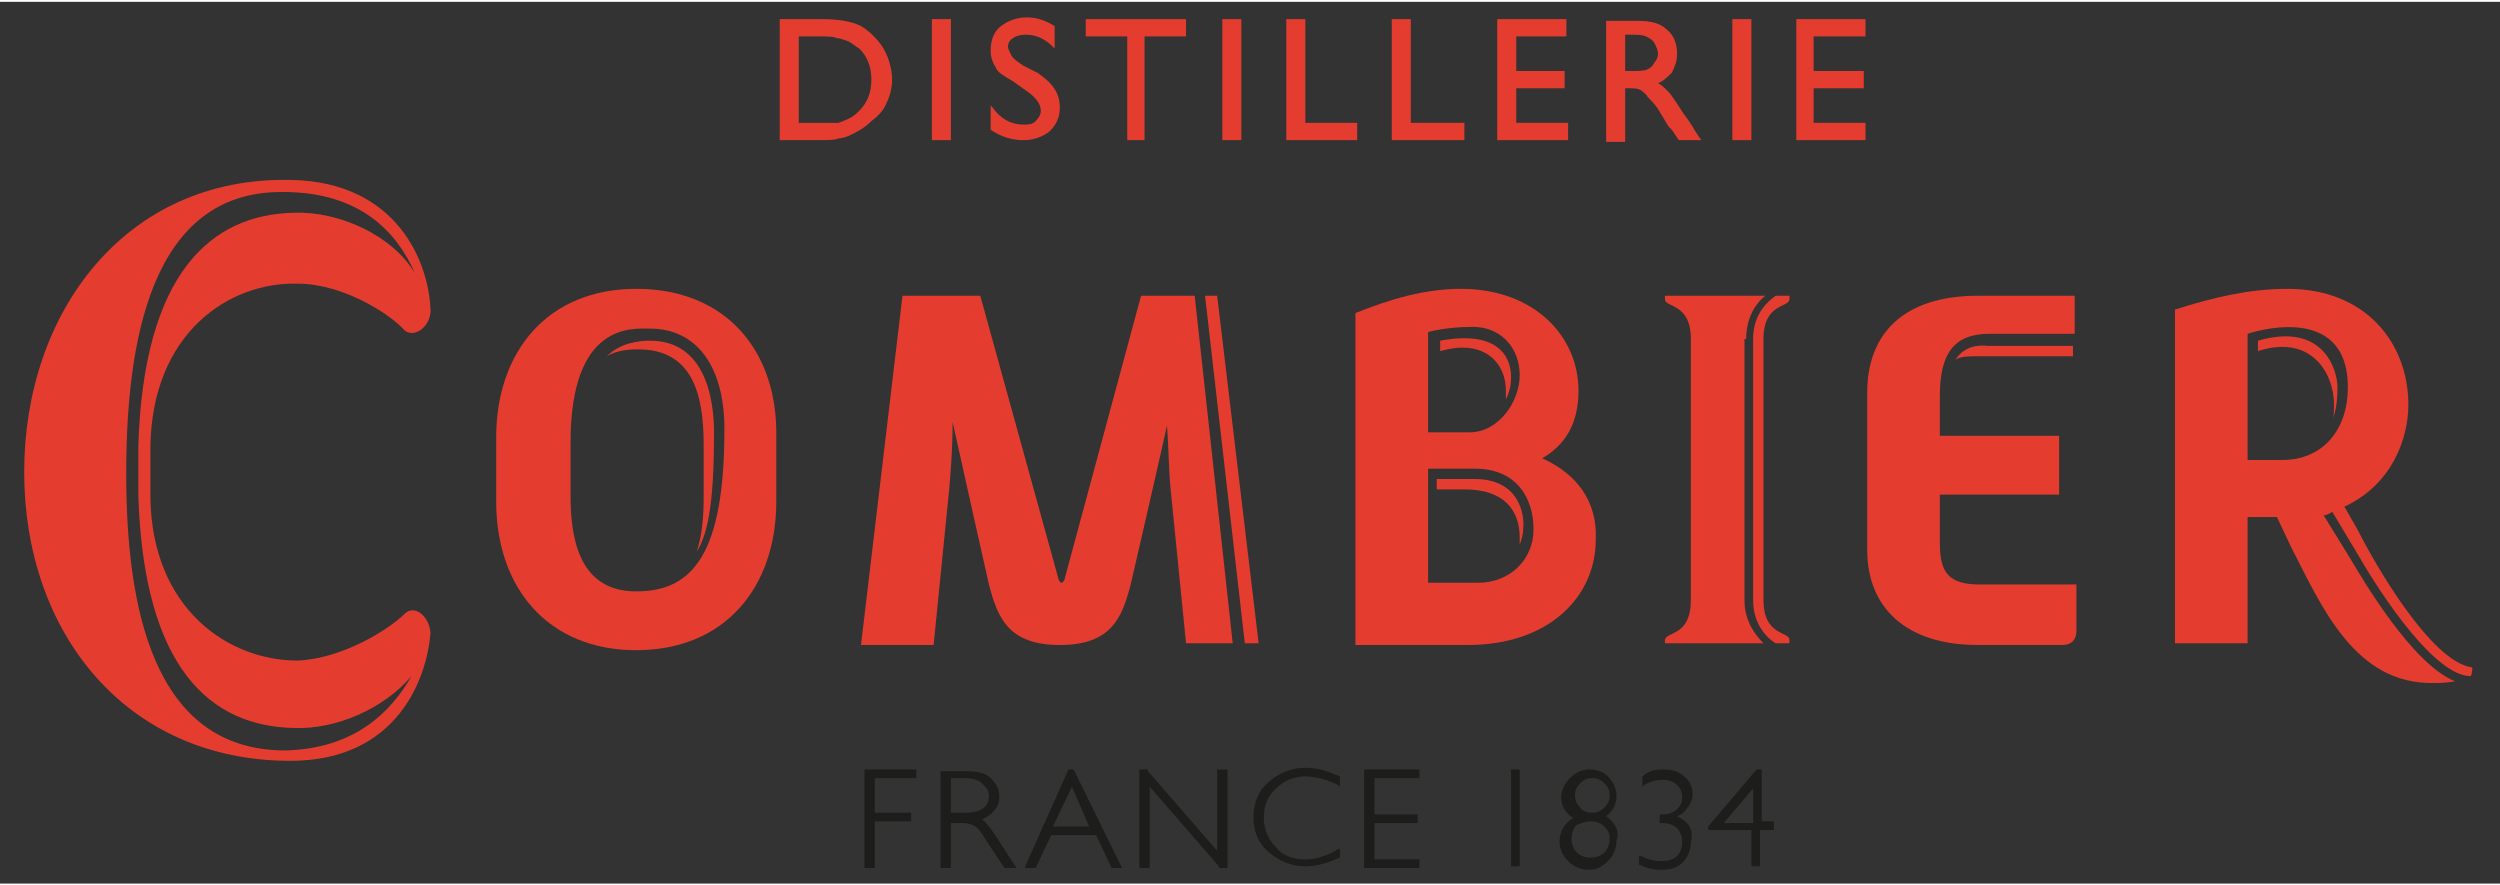 <?xml version="1.0" encoding="utf-8"?>
<!-- Generator: Adobe Illustrator 23.0.4, SVG Export Plug-In . SVG Version: 6.00 Build 0)  -->
<svg version="1.1" id="Calque_1" xmlns="http://www.w3.org/2000/svg" xmlns:xlink="http://www.w3.org/1999/xlink" x="0px" y="0px"
	 viewBox="0 0 144.6 51" style="enable-background:new 0 0 144.6 51;" xml:space="preserve" width="144" height="51">
<rect x="0" y="0" width="144.6" height="51" fill="#333333" stroke="none"/>
<style type="text/css">
	.st0{fill:#1D1D1B;}
	.st1{fill:#E43D30;stroke:#FFFFFF;stroke-width:1.176;stroke-miterlimit:10;}
	.st2{fill:#E43D30;}
</style>
<g>
	<g>
		<polygon class="st0" points="50,50.1 50.6,50.1 50.6,47.4 52.7,47.4 52.7,46.9 50.6,46.9 50.6,44.9 53,44.9 53,44.4 50,44.4 		"/>
		<path class="st0" d="M56.8,47.3c0.6-0.3,1-0.7,1-1.3c0-0.5-0.2-0.8-0.5-1.1c-0.3-0.3-0.8-0.4-1.4-0.4h-1.5v5.6H55v-2.6h0.7
			c0.3,0,0.6,0.1,0.7,0.2c0.2,0.1,0.4,0.4,0.7,0.9l1,1.5l0,0h0.7l-1.3-2C57.2,47.7,57,47.4,56.8,47.3z M57.2,45.9
			c0,0.3-0.1,0.6-0.3,0.7c-0.2,0.2-0.6,0.3-1,0.3H55v-2h0.8c0.4,0,0.8,0.1,1,0.3C57,45.4,57.2,45.6,57.2,45.9z"/>
		<path class="st0" d="M62.1,44.4h-0.3L59.3,50l0,0.1h0.6l0.9-1.9h2.6l0.9,1.9h0.6L62.1,44.4L62.1,44.4z M63,47.7h-2.1l1.1-2.3
			L63,47.7z"/>
		<polygon class="st0" points="70.4,49.1 66.4,44.5 66.4,44.4 65.9,44.4 65.9,50.1 66.5,50.1 66.5,45.4 70.5,50 70.5,50.1 71,50.1
			71,44.4 70.4,44.4 		"/>
		<path class="st0" d="M75.5,49.6c-0.7,0-1.3-0.2-1.7-0.7c-0.4-0.4-0.7-1-0.7-1.7c0-0.7,0.2-1.2,0.7-1.7c0.4-0.4,1-0.7,1.7-0.7
			c0.6,0,1.3,0.2,1.9,0.5l0.1,0.1v-0.6l0,0c-0.7-0.3-1.3-0.5-2-0.5c-0.8,0-1.5,0.3-2.1,0.8c-0.6,0.5-0.9,1.2-0.9,2.1
			c0,0.8,0.3,1.5,0.9,2c0.6,0.5,1.3,0.8,2.1,0.8c0.7,0,1.3-0.2,2-0.5l0,0V49L77.4,49C76.8,49.4,76.1,49.6,75.5,49.6z"/>
		<polygon class="st0" points="79.5,47.5 82,47.5 82,47 79.5,47 79.5,44.9 82.1,44.9 82.1,44.4 78.9,44.4 78.9,50.1 82.1,50.1
			82.1,49.6 79.5,49.6 		"/>
		<rect x="87.4" y="44.4" class="st0" width="0.5" height="5.6"/>
		<path class="st0" d="M92.9,47.1c0.4-0.3,0.6-0.7,0.6-1.2c0-0.4-0.2-0.8-0.5-1.1c-0.3-0.3-0.7-0.4-1.1-0.4c-0.4,0-0.8,0.2-1.1,0.5
			c-0.3,0.3-0.5,0.7-0.5,1.1c0,0.5,0.2,0.9,0.7,1.2c-0.5,0.3-0.8,0.8-0.8,1.4c0,0.4,0.2,0.8,0.5,1.1c0.3,0.3,0.7,0.5,1.2,0.5
			c0.5,0,0.8-0.2,1.1-0.5c0.3-0.3,0.5-0.7,0.5-1.2C93.7,47.9,93.4,47.5,92.9,47.1z M92,47.4c0.3,0,0.6,0.1,0.8,0.3
			c0.2,0.2,0.3,0.4,0.3,0.7c0,0.3-0.1,0.6-0.3,0.8c-0.2,0.2-0.5,0.3-0.8,0.3s-0.6-0.1-0.8-0.3c-0.2-0.2-0.3-0.5-0.3-0.8
			c0-0.3,0.1-0.6,0.3-0.8C91.5,47.5,91.7,47.4,92,47.4z M91.4,46.6c-0.2-0.2-0.3-0.4-0.3-0.7c0-0.3,0.1-0.5,0.3-0.7s0.4-0.3,0.7-0.3
			c0.3,0,0.5,0.1,0.7,0.3c0.2,0.2,0.3,0.4,0.3,0.7c0,0.3-0.1,0.5-0.3,0.7c-0.2,0.2-0.4,0.3-0.7,0.3C91.8,46.9,91.5,46.8,91.4,46.6z"
			/>
		<path class="st0" d="M97,47.1c0.3-0.1,0.5-0.3,0.6-0.5c0.2-0.2,0.3-0.5,0.3-0.8c0-0.4-0.2-0.8-0.5-1c-0.3-0.3-0.7-0.4-1.2-0.4
			c-0.5,0-0.9,0.1-1.2,0.4l0,0v0.6l0.1-0.1c0.3-0.2,0.7-0.3,1.1-0.3c0.3,0,0.6,0.1,0.8,0.3c0.2,0.2,0.3,0.4,0.3,0.7
			c0,0.3-0.1,0.5-0.3,0.7c-0.2,0.2-0.5,0.3-0.9,0.3H96v0.5l0.1,0c0,0,0,0,0,0c0.4,0,0.7,0.1,0.9,0.3c0.2,0.2,0.3,0.5,0.3,0.8
			c0,0.3-0.1,0.6-0.3,0.8c-0.2,0.2-0.5,0.3-0.9,0.3c-0.4,0-0.8-0.1-1.2-0.3l-0.1,0v0.5l0,0c0.4,0.2,0.8,0.3,1.3,0.3
			c0.5,0,0.9-0.1,1.2-0.4c0.3-0.3,0.5-0.7,0.5-1.2C98,47.8,97.6,47.4,97,47.1z"/>
		<path class="st0" d="M101.9,47.5v-3.1h-0.3l-2.8,3.3l0,0v0.2h2.5v2.1h0.5v-2.1h0.8v-0.5H101.9z M99.7,47.5l1.7-2v2H99.7z"/>
	</g>
	<g>
		<path class="st1" d="M112.7,22.2"/>
	</g>
	<g>
		<path class="st2" d="M101,19.5c0-1.3,0.6-2.1,1.1-2.5h-0.1h-0.6H101h-2.2h-0.3h-0.6h-1.6c0,0,0,0.2,0,0.2c0,0.5,1.5,0.2,1.5,2.3
			c0,0.7,0,10.9,0,15.1c0,2.1-1.4,1.8-1.5,2.3c0,0,0,0.2,0,0.2h1.6h0.6h0.3h2.2h0.3h0.6h0.1c-0.5-0.5-1.1-1.3-1.1-2.5V19.5z"/>
		<path class="st2" d="M103.5,17.2c0,0,0-0.2,0-0.2h-0.8c-0.4,0.3-1.3,1-1.3,2.5v15.1c0,1.4,0.8,2.2,1.3,2.5h0.8c0,0,0-0.2,0-0.2
			c0-0.5-1.5-0.2-1.5-2.3c0-4.2,0-14.5,0-15.1C102,17.4,103.5,17.7,103.5,17.2z"/>
		<path class="st2" d="M36.8,16.6c-5.1,0-8.1,3.6-8.1,8.6v3.7c0,5,3,8.6,8.1,8.6c5.1,0,8.1-3.6,8.1-8.6v-3.7
			C45,20.2,42,16.6,36.8,16.6z M36.8,34.1c-3,0-3.8-2.5-3.8-5.5v-3.1c0-7,3.6-6.6,4.6-6.6c2.7,0,4.3,2.2,4.3,5.8
			C41.9,31.9,40.1,34.1,36.8,34.1z"/>
		<path class="st2" d="M37.6,19.6c-0.6,0-1.7,0.1-2.5,0.9c0.5-0.3,1.1-0.4,1.8-0.4c3.1,0,3.8,2.5,3.8,5.5v3.1c0,1.1-0.1,2.2-0.4,3.1
			c0.7-1.1,1-3.1,1-6.9C41.3,23.2,40.9,19.6,37.6,19.6z"/>
		<path class="st2" d="M112.2,31.3v-2.8h6.9v-3.4h-6.9v-2.3c0-2.7,1-3.6,2.9-3.6h4.9V17h-5.6c-4.3,0-6.4,2.2-6.4,5.6v9.1
			c0,3.3,2.2,5.5,6.4,5.5h4.9c0.5,0,0.8-0.3,0.8-0.8v-2.7h-5.6C112.7,33.7,112.2,33,112.2,31.3z"/>
		<path class="st2" d="M113.1,20.7c0.3-0.2,0.8-0.2,1.3-0.2h5.5v-0.6H115C114.1,19.8,113.5,20.1,113.1,20.7z"/>
		<polygon class="st2" points="69.7,17 72,37.1 72.8,37.1 70.4,17 		"/>
		<path class="st2" d="M66,17l-4.4,16.3c0,0.1-0.1,0.3-0.2,0.3c-0.1,0-0.2-0.2-0.2-0.3L56.7,17h-4.5l-2.4,20.2H54l0.9-9
			c0.1-1.1,0.2-2.5,0.2-3.9c0.3,1.4,2.1,9.4,2.1,9.4c0.5,1.9,1.1,3.5,4.1,3.5c3,0,3.6-1.6,4.1-3.5c0,0,1.8-7.8,2.1-9.2
			c0.1,1.3,0.1,2.6,0.2,3.6l0.9,9h2.7L69.1,17H66z"/>
		<path class="st2" d="M87.1,22.5c0,0.2,0,0.4,0,0.5c0.2-0.4,0.3-0.8,0.3-1.3c0-1.3-0.9-2.7-4.1-2.1v0.6c0.4-0.1,0.8-0.2,1.3-0.2
			C86.2,20,87.1,21.1,87.1,22.5z"/>
		<path class="st2" d="M85.3,27.6h-2.2v0.6h1.6c2.3,0,3.2,1.2,3.2,2.8c0,0.1,0,0.3,0,0.4c0.1-0.3,0.2-0.6,0.2-0.9
			C88.2,29.7,87.9,27.6,85.3,27.6z"/>
		<path class="st2" d="M89.2,26.4c1.4-0.8,2.1-2.1,2.1-3.9c0-3.2-2.6-5.9-6.8-5.9c-2.1,0-4.1,0.6-6.1,1.4v19.2h6.5
			c4.7,0,7.4-2.8,7.4-6.1C92.4,28.9,91.2,27.3,89.2,26.4z M82.6,19.1c0,0,1-0.3,2.6-0.3c1.6,0,2.7,1.2,2.7,2.8
			c0,1.5-1.2,3.3-2.9,3.3s-2.4,0-2.4,0L82.6,19.1z M85.5,33.6c-1.8,0-2.9,0-2.9,0l0-6.6h2.7c2.5,0,3.4,1.8,3.4,3.5
			C88.7,32.3,87.3,33.6,85.5,33.6z"/>
		<path class="st2" d="M16.8,10.3C7.3,10.1,1.4,17.9,1.4,27.2s5.9,16.7,15.4,16.7c6.2,0,7.9-4.8,8.1-7.4c0,0,0,0,0,0.1
			c0-1-0.9-1.8-1.5-1.2c-0.9,0.9-3.6,2.6-6.2,2.7c-4,0-8.4-3-8.5-9.4v-3c0.1-6.5,4.5-9.5,8.5-9.4c2.6,0,5.3,1.7,6.2,2.7
			c0.6,0.5,1.6-0.3,1.5-1.3c0,0,0,0,0,0.1C24.8,15.1,23,10.4,16.8,10.3z M17,12.2c-4.8,0.1-8.7,3.5-9,13.5v2.8
			c0.3,10.1,4.2,13.4,9,13.5c2.4,0.1,5.2-1.1,6.8-3c-1.2,2.1-3.3,4.2-7.3,4.3c-7.7,0-9.2-8.4-9.2-16S8.7,10.9,16.4,11
			c4.5,0,6.6,2.4,7.6,4.7C22.7,13.5,19.6,12.1,17,12.2z"/>
		<path class="st2" d="M135.2,22.3c0-1-0.8-3.8-4.6-2.7v0.6c3.1-1,4.4,1.3,4.4,3.1c0,0.3,0,0.7-0.1,0.9
			C135.1,23.7,135.2,23.1,135.2,22.3z"/>
		<path class="st2" d="M136.4,30.6l-0.8-1.4c2.8-1.3,3.7-4,3.7-5.9c0-3.5-2.4-6.7-7-6.7c-2.2,0-4.3,0.5-6.5,1.2v19.3h4.2v-7.3h1.7
			l0.8,1.7c1.8,3.5,3.7,8,8.3,7.9c0.2,0,0.7,0,1.2-0.1c-2.5-1-5.4-6-6-7l-1.6-2.6c0.2,0,0.3-0.1,0.5-0.2l1.5,2.5
			c1.5,2.6,4.5,7,6.5,7h0c0,0,0,0,0,0c0.1-0.1,0.1-0.5,0.1-0.5C140.6,38.2,137.3,32.4,136.4,30.6z M132,26.5H130l0-7.3
			c0,0,5.8-2,5.8,3.1C135.8,24.7,134.4,26.5,132,26.5z"/>
		<path class="st2" d="M51.3,5.8c0.2-0.4,0.3-0.9,0.3-1.3c0-0.6-0.2-1.3-0.5-1.8c-0.3-0.5-0.8-1-1.3-1.3C49.2,1.1,48.4,1,47.5,1
			h-2.4v7h2.2c0.6,0,1,0,1.2-0.1c0.2,0,0.5-0.1,0.7-0.2c0.4-0.2,0.8-0.4,1.2-0.8C50.8,6.6,51.1,6.3,51.3,5.8z M49.7,6.3
			c-0.1,0.1-0.3,0.3-0.5,0.4c-0.2,0.1-0.4,0.2-0.7,0.3C48.3,7,47.9,7,47.4,7h-1.2V2h1.2c0.5,0,0.8,0,1,0.1c0.2,0,0.4,0.1,0.7,0.2
			c0.2,0.1,0.4,0.3,0.6,0.4c0.5,0.5,0.7,1.1,0.7,1.8C50.4,5.2,50.2,5.8,49.7,6.3z"/>
		<rect x="53.9" y="1" class="st2" width="1.1" height="7"/>
		<path class="st2" d="M58.6,4.6l0.7,0.5c0.6,0.4,0.9,0.8,0.9,1.2c0,0.2-0.1,0.4-0.3,0.6c-0.2,0.2-0.4,0.2-0.7,0.2
			c-0.7,0-1.3-0.3-1.8-1L57.3,6v1.4l0,0c0.6,0.4,1.2,0.6,1.9,0.6c0.6,0,1.1-0.2,1.5-0.5c0.4-0.4,0.6-0.8,0.6-1.4
			c0-0.8-0.4-1.4-1.3-2l-0.8-0.4c-0.3-0.2-0.6-0.4-0.7-0.6c-0.1-0.2-0.2-0.4-0.2-0.5c0-0.2,0.1-0.4,0.3-0.5C58.7,2,59,1.9,59.3,1.9
			c0.6,0,1.1,0.2,1.6,0.7l0.1,0.1V1.4l0,0c-0.5-0.3-1-0.5-1.6-0.5c-0.6,0-1.1,0.2-1.5,0.5c-0.4,0.3-0.6,0.8-0.6,1.4
			c0,0.4,0.1,0.7,0.3,1C57.7,4.1,58.1,4.3,58.6,4.6z"/>
		<polygon class="st2" points="65.2,8 66.2,8 66.2,2 68.6,2 68.6,1 62.8,1 62.8,2 65.2,2 		"/>
		<rect x="70.7" y="1" class="st2" width="1.1" height="7"/>
		<polygon class="st2" points="78.5,7 75.5,7 75.5,1 74.4,1 74.4,8 78.5,8 		"/>
		<polygon class="st2" points="84.7,7 81.6,7 81.6,1 80.5,1 80.5,8 84.7,8 		"/>
		<polygon class="st2" points="90.7,7 87.7,7 87.7,5 90.5,5 90.5,4 87.7,4 87.7,2 90.6,2 90.6,1 86.6,1 86.6,8 90.7,8 		"/>
		<path class="st2" d="M96.7,7.4C96.7,7.5,96.7,7.5,96.7,7.4L97.1,8h1.3l-0.4-0.6c-0.1-0.2-0.3-0.5-0.6-0.9
			c-0.4-0.6-0.7-1.1-0.9-1.3c-0.2-0.2-0.4-0.4-0.6-0.5c0.3-0.1,0.6-0.4,0.8-0.6C96.9,3.7,97,3.4,97,3c0-0.6-0.2-1.1-0.6-1.4
			c-0.4-0.4-1-0.5-1.7-0.5h-1.8v7H94V5h0.2c0.3,0,0.5,0,0.7,0.1c0.1,0.1,0.3,0.2,0.4,0.4c0.2,0.2,0.4,0.4,0.6,0.7l0.6,1L96.7,7.4z
			 M95.7,3.5c-0.1,0.2-0.2,0.3-0.4,0.4C95.1,4,94.8,4,94.3,4H94V1.9h0.2c0.5,0,0.8,0,1,0.1c0.2,0.1,0.4,0.2,0.5,0.4
			c0.1,0.2,0.2,0.4,0.2,0.6C95.9,3.2,95.8,3.4,95.7,3.5z"/>
		<rect x="100.2" y="1" class="st2" width="1.1" height="7"/>
		<polygon class="st2" points="104.9,5 107.8,5 107.8,4 104.9,4 104.9,2 107.9,2 107.9,1 103.9,1 103.9,8 107.9,8 107.9,7 104.9,7
					"/>
	</g>
</g>
</svg>
